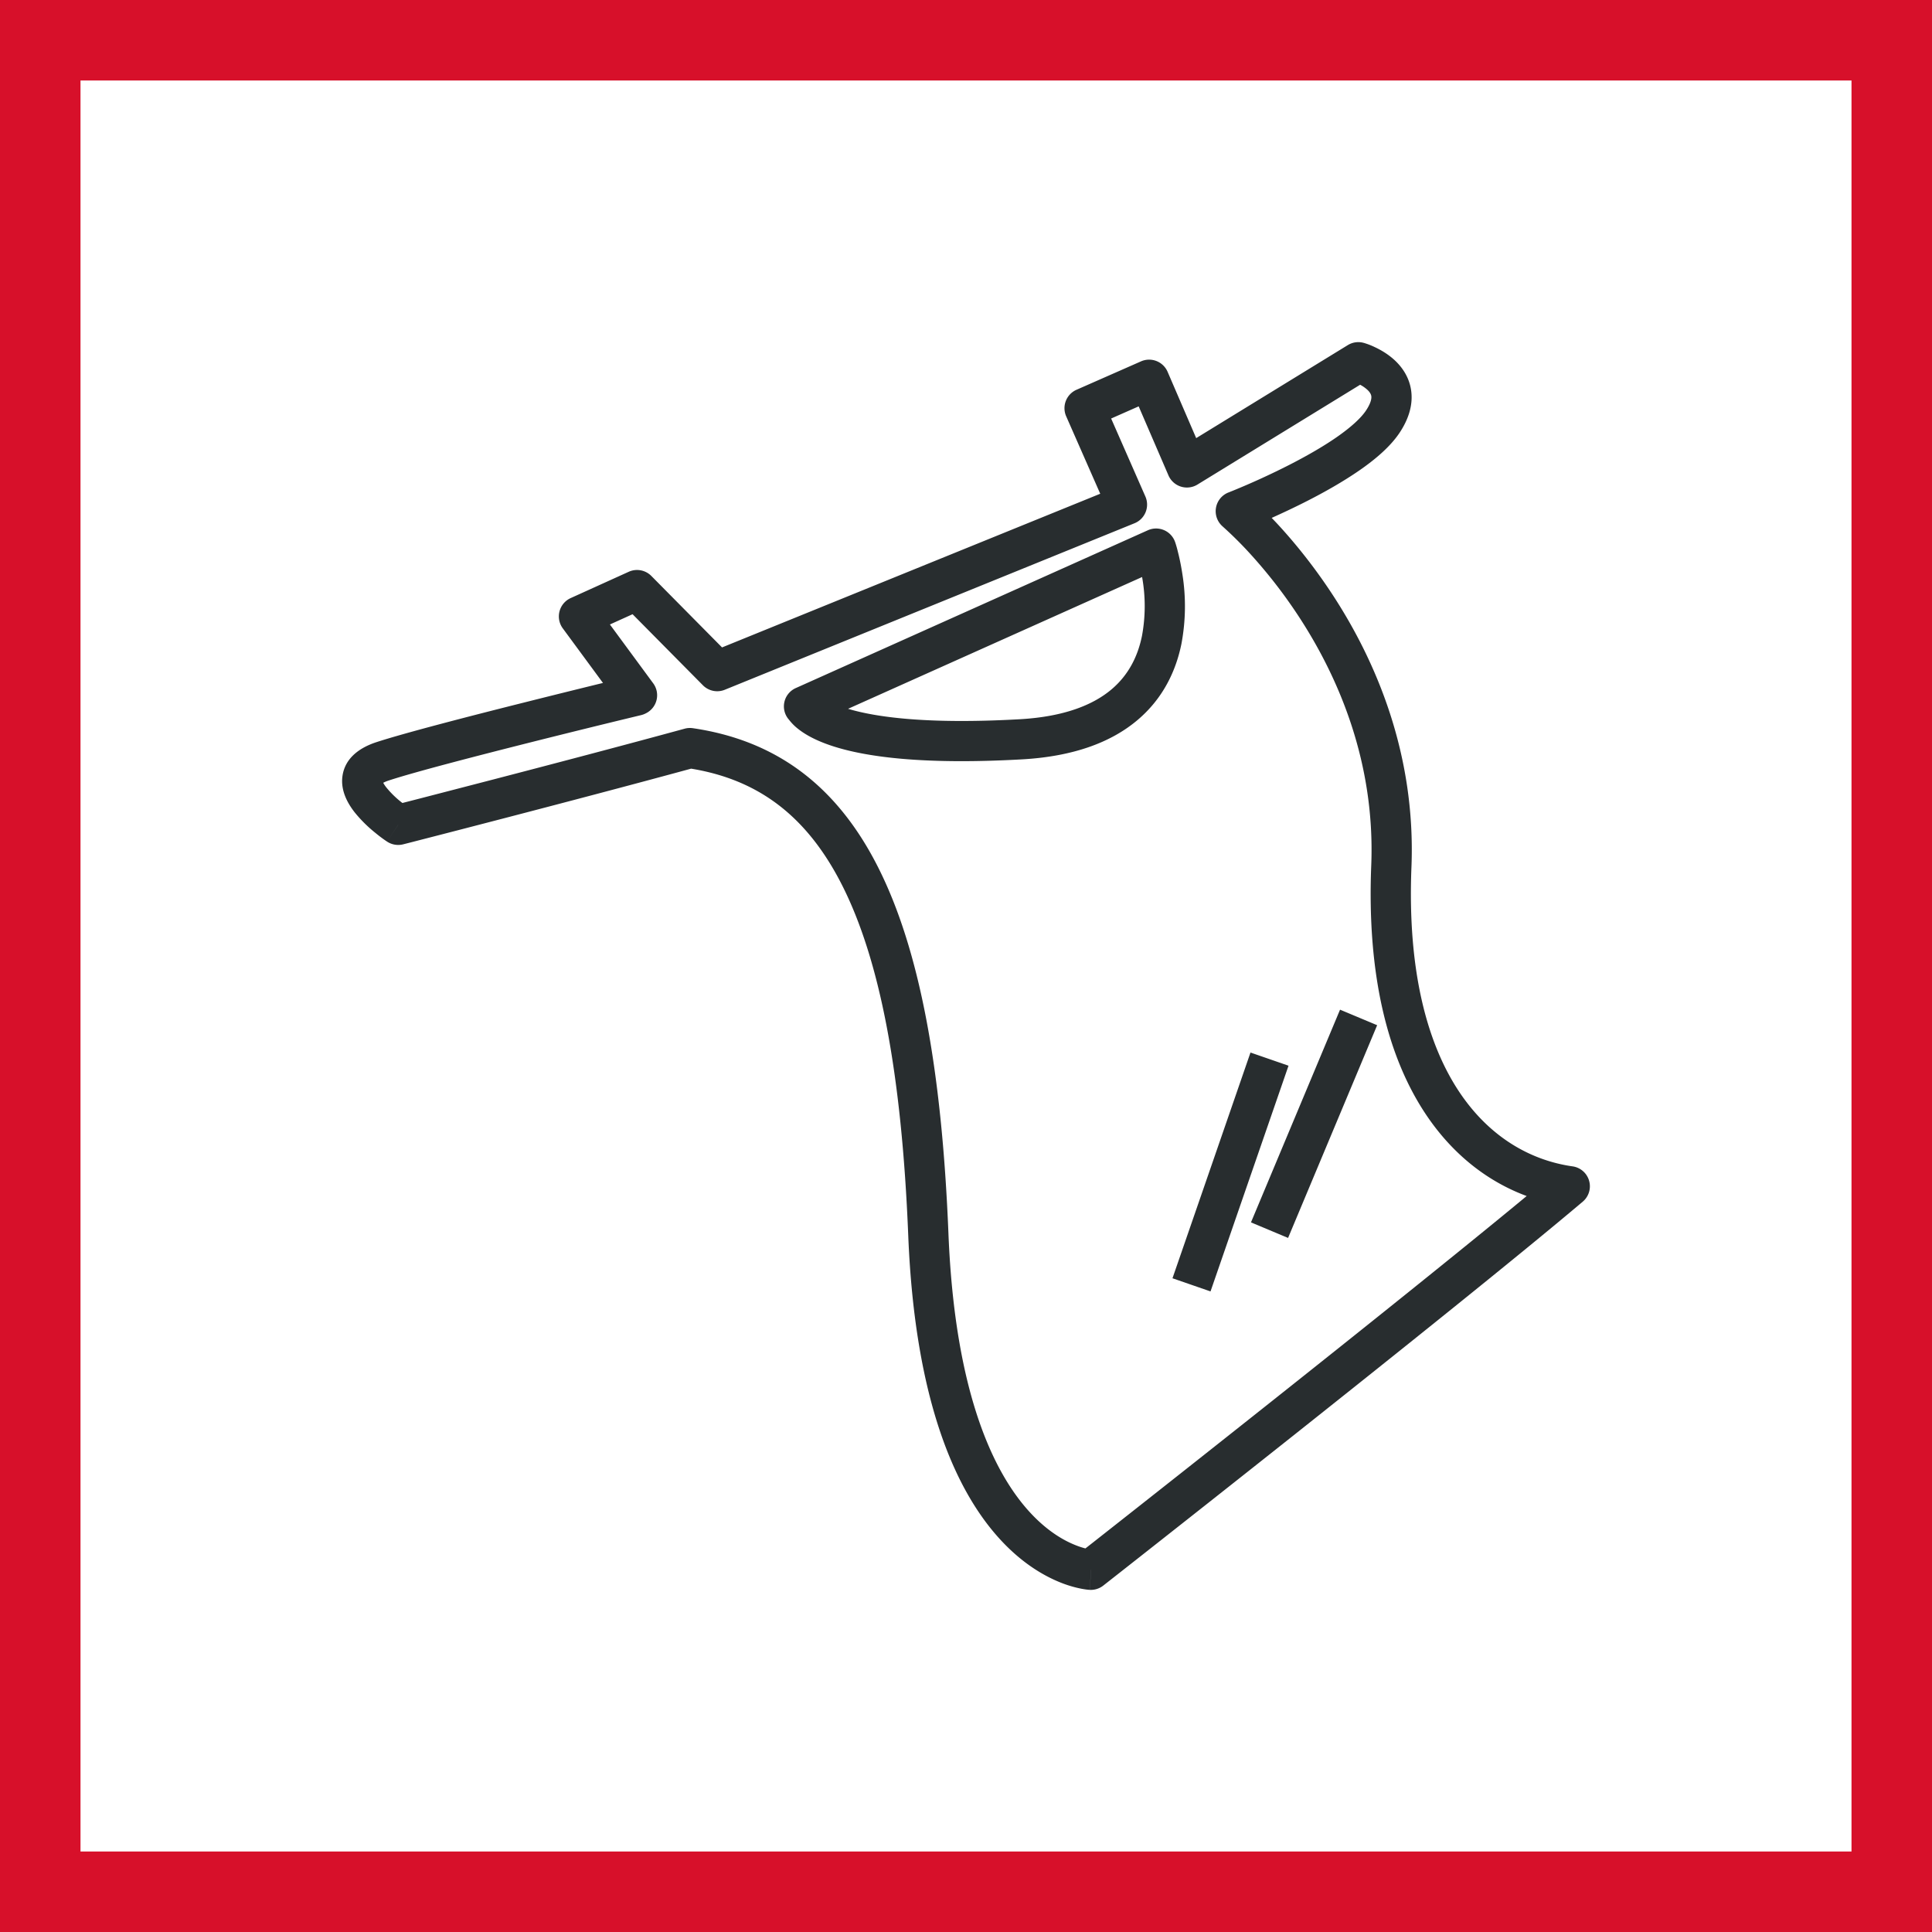 <svg xmlns="http://www.w3.org/2000/svg" width="48" height="48" fill="none" viewBox="0 0 48 48"><rect x="0" y="0" width="48" height="48" fill="#808080" stroke="none"/><g clip-path="url(#a)"><path fill="#fff" stroke="#D7102A" stroke-width="2" d="M1 1H47V47H1V1Z"/><path fill="#282D2F" fill-rule="evenodd" d="m33.886 8.52-.138.48.138-.48h.005l.006.003.019.006a1.726 1.726 0 0 1 .24.095c.14.065.337.175.512.342.177.17.352.419.394.754.042.338-.06.684-.286 1.026-.234.354-.616.674-1.007.944-.401.277-.857.534-1.28.75-.324.166-.635.31-.894.427l.108.113c.395.423.917 1.044 1.433 1.839 1.03 1.588 2.044 3.894 1.931 6.723-.105 2.625.412 4.417 1.182 5.577.765 1.152 1.8 1.714 2.821 1.859a.5.5 0 0 1 .253.877c-1.583 1.338-4.564 3.725-7.143 5.773a1201.18 1201.18 0 0 1-4.387 3.465l-.382.3-.309-.393-.023.5h-.004l-.006-.001-.017-.001a.956.956 0 0 1-.05-.005 1.962 1.962 0 0 1-.158-.026 2.887 2.887 0 0 1-.514-.157c-.418-.17-.955-.486-1.493-1.076-1.075-1.178-2.105-3.39-2.272-7.54-.164-4.062-.714-6.86-1.64-8.695-.889-1.76-2.12-2.634-3.754-2.902-1.478.403-3.243.867-4.649 1.233a735.597 735.597 0 0 1-2.316.599l-.189.048-.124-.484-.277.416h-.001l-.002-.002-.006-.004-.018-.012a3.433 3.433 0 0 1-.259-.195 3.336 3.336 0 0 1-.525-.522c-.148-.192-.354-.52-.295-.904.068-.444.433-.697.838-.83.685-.224 2.283-.638 3.688-.99.707-.178 1.372-.342 1.86-.462l.085-.02-.999-1.357a.5.5 0 0 1 .197-.752l1.441-.653a.5.5 0 0 1 .562.103l1.757 1.776 9.396-3.818-.846-1.924a.5.5 0 0 1 .256-.659l1.603-.706a.5.5 0 0 1 .661.26l.71 1.647 3.767-2.311a.5.5 0 0 1 .4-.054Zm-17.954 9.246-.216.052a285.808 285.808 0 0 0-2.437.601c-1.418.357-2.976.76-3.62.972a.846.846 0 0 0-.138.057.764.764 0 0 0 .075.113 2.356 2.356 0 0 0 .402.389l.482-.124 1.79-.464c1.438-.374 3.248-.85 4.74-1.258a.5.5 0 0 1 .206-.012c2.024.298 3.557 1.387 4.601 3.457 1.025 2.03 1.582 5.003 1.747 9.104.162 4.012 1.15 5.963 2.012 6.907.431.473.842.707 1.13.823.103.042.192.07.261.087l.208-.163a1229.12 1229.12 0 0 0 4.383-3.463c2.215-1.758 4.715-3.758 6.372-5.129-.942-.348-1.828-1.01-2.514-2.043-.92-1.385-1.459-3.404-1.348-6.17.102-2.56-.815-4.665-1.771-6.14a12.388 12.388 0 0 0-1.325-1.699 9.594 9.594 0 0 0-.584-.573l-.006-.005v-.001a.5.5 0 0 1 .14-.849h.001l.006-.002.023-.01.09-.036a18.498 18.498 0 0 0 1.392-.638c.401-.205.814-.438 1.166-.681.361-.25.615-.482.74-.672.134-.202.135-.312.13-.352-.006-.043-.029-.093-.093-.155a.854.854 0 0 0-.185-.13l-4.042 2.48a.5.5 0 0 1-.72-.228l-.74-1.715-.684.302.851 1.938a.5.5 0 0 1-.27.664l-10.18 4.137a.5.5 0 0 1-.544-.112l-1.747-1.765-.563.255 1.076 1.462a.5.5 0 0 1-.182.745l-.012.006a.5.5 0 0 1-.103.038Zm-6.459 1.716.007-.008c-.003.005-.006.008-.007.008Zm.42 1.01-.277.417a.503.503 0 0 0 .401.068l-.124-.484ZM27.103 39l-.023.5a.502.502 0 0 0 .331-.107L27.102 39Zm2.094-25.528-.474.16.474-.16v.002l.001.001.002.004.004.014a2.621 2.621 0 0 1 .058.207c.035.136.078.328.113.558a5.05 5.05 0 0 1-.023 1.74c-.134.659-.45 1.354-1.1 1.899-.648.544-1.58.899-2.875.97-2.464.137-3.875-.065-4.69-.33-.412-.134-.682-.287-.861-.43a1.252 1.252 0 0 1-.223-.225.498.498 0 0 1 .17-.788l8.746-3.92a.5.5 0 0 1 .678.298ZM21.07 17.61c.67.202 1.936.389 4.252.26 1.14-.063 1.847-.368 2.288-.738.438-.368.662-.841.762-1.333a4.054 4.054 0 0 0 .003-1.463L21.07 17.61Zm10.01 12.76 2.213-5.285.922.386-2.213 5.285-.923-.387Zm-1.95 1.388 1.938-5.608.945.327-1.938 5.608-.945-.327Z" clip-rule="evenodd"/></g><defs><clipPath id="a"><path fill="#fff" d="M0 0h48v48H0z"/></clipPath></defs></svg>